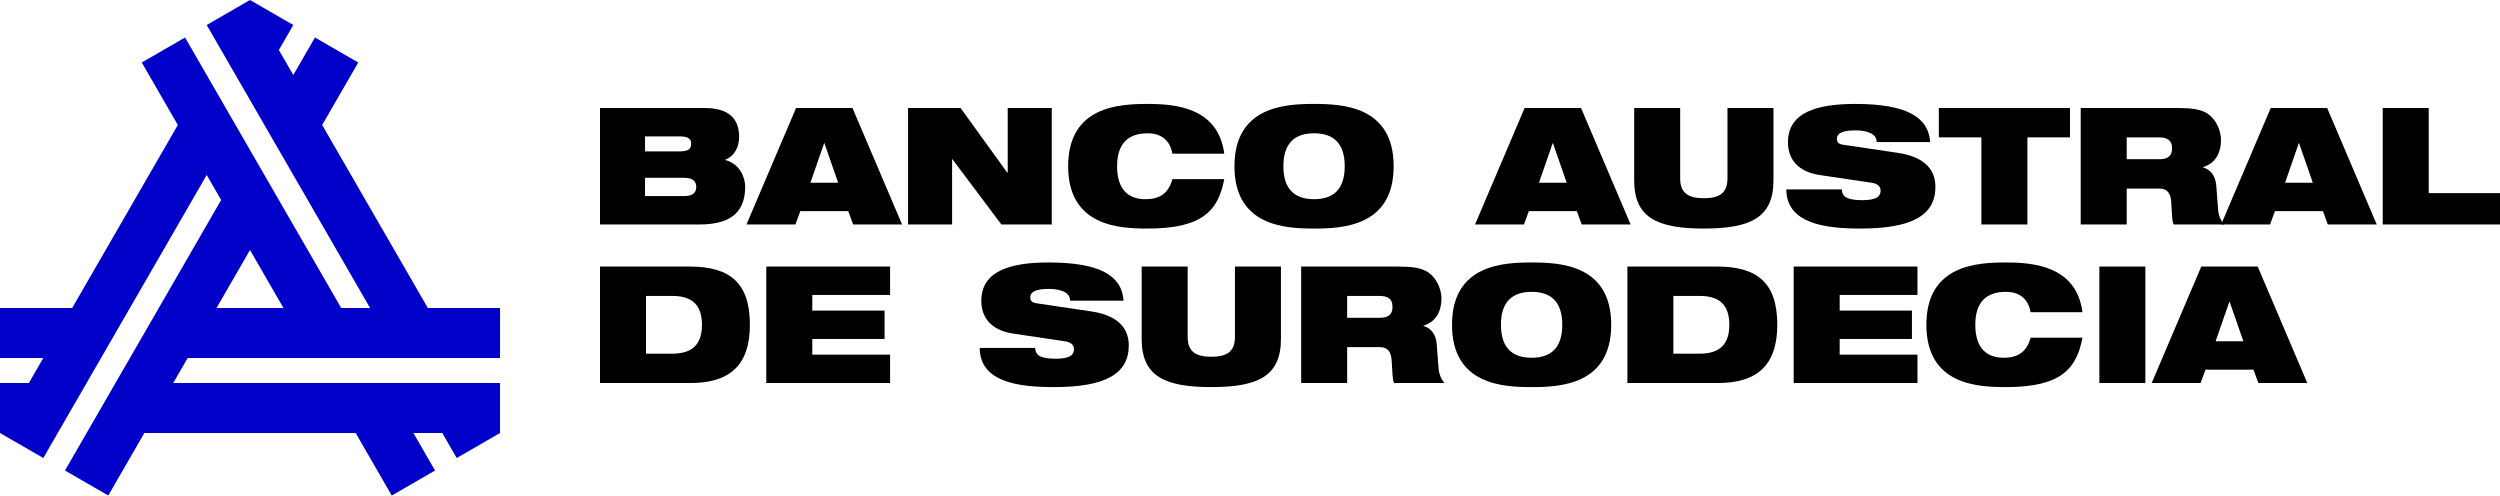 <?xml version="1.0" encoding="UTF-8" standalone="no"?>
<!-- Generator: Adobe Illustrator 21.0.0, SVG Export Plug-In . SVG Version: 6.00 Build 0)  -->

<svg
   xmlns:svg="http://www.w3.org/2000/svg"
   xmlns="http://www.w3.org/2000/svg"
   xmlns:sodipodi="http://sodipodi.sourceforge.net/DTD/sodipodi-0.dtd"
   xmlns:inkscape="http://www.inkscape.org/namespaces/inkscape"
   version="1.1"
   id="Layer 1"
   x="0px"
   y="0px"
   viewBox="0 0 400 79.282"
   xml:space="preserve"
   inkscape:version="0.91 r13725"
   sodipodi:docname="Banco_Austral_1999.svg"
   width="400"
   height="79.282"><defs
     id="defs73" /><sodipodi:namedview
     pagecolor="#ffffff"
     bordercolor="#666666"
     borderopacity="1"
     objecttolerance="10"
     gridtolerance="10"
     guidetolerance="10"
     inkscape:pageopacity="0"
     inkscape:pageshadow="2"
     inkscape:window-width="1366"
     inkscape:window-height="705"
     id="namedview71"
     showgrid="true"
     inkscape:snap-grids="false"
     inkscape:snap-smooth-nodes="true"
     inkscape:object-nodes="true"
     inkscape:zoom="1"
     inkscape:cx="102.20719"
     inkscape:cy="30.083837"
     inkscape:window-x="-8"
     inkscape:window-y="-8"
     inkscape:window-maximized="1"
     inkscape:current-layer="Layer 1"
     inkscape:snap-global="true"
     inkscape:snap-intersection-paths="false"
     inkscape:snap-text-baseline="true"
     showguides="true"
     fit-margin-top="0"
     fit-margin-left="0"
     fit-margin-right="0"
     fit-margin-bottom="0"
     inkscape:snap-object-midpoints="true"
     inkscape:snap-center="true" /><path
     style="opacity:1;fill:#0000c8;fill-opacity:1;stroke:none;stroke-width:1;stroke-linecap:butt;stroke-linejoin:miter;stroke-miterlimit:4;stroke-dasharray:none;stroke-dashoffset:0;stroke-opacity:1"
     d="m 40,0 -6.928,4 26.144,45.282 -4.619,0 -24.989,-43.282 -6.928,4 5.773,10 -16.906,29.282 -11.547,0 0,8 6.928,0 -2.309,4 -4.619,0 0,8 6.928,4 26.144,-45.283 2.311,4.001 -24.989,43.282 6.928,4 5.773,-10 33.812,0 5.773,10 6.928,-4 -3.464,-6 4.619,0 2.31,4 6.928,-4 0,-8 -52.287,0 2.31,-4 49.978,0 0,-8 -11.547,0 L 51.547,20 57.32,10 50.393,6 46.929,12 44.618,8 46.928,4 Z m 0,40 5.359,9.282 -10.719,0 z"
     id="rect4185"
     inkscape:connector-curvature="0"
     sodipodi:nodetypes="cccccccccccccccccccccccccccccccccccccccccccc" /><g
     id="g4363"
     transform="matrix(0.5,0,0,0.5,-48,190.429)"><path
       d="m 302.406,-337.212 11.118,0 c 2.975,0 3.654,0.992 3.654,2.349 0,1.461 -0.679,2.453 -3.654,2.453 l -11.118,0 0,-4.802 z m 0,13.258 12.579,0 c 2.923,0 3.81,1.305 3.81,2.923 0,1.67 -0.887,2.923 -3.81,2.923 l -12.579,0 0,-5.846 z m -14.406,14.928 31.891,0 c 10.909,0 14.563,-4.802 14.563,-12.109 0,-2.766 -1.566,-7.255 -6.368,-8.508 l 0,-0.104 c 2.819,-1.096 4.437,-3.967 4.437,-7.255 0,-5.95 -3.393,-9.291 -11.013,-9.291 l -33.51,0 0,37.268 z"
       style="font-style:normal;font-variant:normal;font-weight:900;font-stretch:expanded;font-size:52.195px;line-height:100%;font-family:'Helvetica Neue';-inkscape-font-specification:'Helvetica Neue Heavy Expanded';letter-spacing:0px;word-spacing:0px;fill:#000000;fill-opacity:1;stroke:none;stroke-width:1px;stroke-linecap:butt;stroke-linejoin:miter;stroke-opacity:1"
       id="path4215"
       inkscape:connector-curvature="0" /><path
       d="m 364.205,-322.388 -8.873,0 4.384,-12.631 0.104,0 4.384,12.631 z m -29.334,13.362 15.659,0 1.566,-4.28 15.345,0 1.566,4.28 15.659,0 -15.867,-37.268 -18.06,0 -15.867,37.268 z"
       style="font-style:normal;font-variant:normal;font-weight:900;font-stretch:expanded;font-size:52.195px;line-height:100%;font-family:'Helvetica Neue';-inkscape-font-specification:'Helvetica Neue Heavy Expanded';letter-spacing:0px;word-spacing:0px;fill:#000000;fill-opacity:1;stroke:none;stroke-width:1px;stroke-linecap:butt;stroke-linejoin:miter;stroke-opacity:1"
       id="path4217"
       inkscape:connector-curvature="0" /><path
       d="m 386.58,-309.026 14.093,0 0,-20.878 0.104,0 15.659,20.878 16.128,0 0,-37.268 -14.093,0 0,20.669 -0.157,0 -14.928,-20.669 -16.807,0 0,37.268 z"
       style="font-style:normal;font-variant:normal;font-weight:900;font-stretch:expanded;font-size:52.195px;line-height:100%;font-family:'Helvetica Neue';-inkscape-font-specification:'Helvetica Neue Heavy Expanded';letter-spacing:0px;word-spacing:0px;fill:#000000;fill-opacity:1;stroke:none;stroke-width:1px;stroke-linecap:butt;stroke-linejoin:miter;stroke-opacity:1"
       id="path4219"
       inkscape:connector-curvature="0" /><path
       d="m 471.165,-323.536 c -1.2,4.489 -3.967,6.42 -8.612,6.42 -5.376,0 -9.082,-2.975 -9.082,-10.543 0,-7.568 3.81,-10.543 9.813,-10.543 5.689,0 7.464,3.862 7.882,6.524 l 16.598,0 c -1.931,-14.771 -15.606,-15.92 -24.48,-15.92 -8.925,0 -25.471,0.626 -25.471,19.939 0,19.312 16.546,19.939 25.471,19.939 8.978,0 14.615,-1.514 18.216,-4.228 3.654,-2.714 5.324,-6.681 6.263,-11.587 l -16.598,0 z"
       style="font-style:normal;font-variant:normal;font-weight:900;font-stretch:expanded;font-size:52.195px;line-height:100%;font-family:'Helvetica Neue';-inkscape-font-specification:'Helvetica Neue Heavy Expanded';letter-spacing:0px;word-spacing:0px;fill:#000000;fill-opacity:1;stroke:none;stroke-width:1px;stroke-linecap:butt;stroke-linejoin:miter;stroke-opacity:1"
       id="path4221"
       inkscape:connector-curvature="0" /><path
       d="m 491.027,-327.66 c 0,19.312 16.546,19.939 25.471,19.939 8.925,0 25.471,-0.626 25.471,-19.939 0,-19.312 -16.546,-19.939 -25.471,-19.939 -8.925,0 -25.471,0.626 -25.471,19.939 z m 15.659,0 c 0,-7.568 3.81,-10.543 9.813,-10.543 6.002,0 9.813,2.975 9.813,10.543 0,7.568 -3.81,10.543 -9.813,10.543 -6.002,0 -9.813,-2.975 -9.813,-10.543 z"
       style="font-style:normal;font-variant:normal;font-weight:900;font-stretch:expanded;font-size:52.195px;line-height:100%;font-family:'Helvetica Neue';-inkscape-font-specification:'Helvetica Neue Heavy Expanded';letter-spacing:0px;word-spacing:0px;fill:#000000;fill-opacity:1;stroke:none;stroke-width:1px;stroke-linecap:butt;stroke-linejoin:miter;stroke-opacity:1"
       id="path4223"
       inkscape:connector-curvature="0" /><path
       d="m 597.343,-322.388 -8.873,0 4.384,-12.631 0.104,0 4.384,12.631 z m -29.334,13.362 15.659,0 1.566,-4.28 15.345,0 1.566,4.28 15.659,0 -15.867,-37.268 -18.06,0 -15.867,37.268 z"
       style="font-style:normal;font-variant:normal;font-weight:900;font-stretch:expanded;font-size:52.195px;line-height:100%;font-family:'Helvetica Neue';-inkscape-font-specification:'Helvetica Neue Heavy Expanded';letter-spacing:0px;word-spacing:0px;fill:#000000;fill-opacity:1;stroke:none;stroke-width:1px;stroke-linecap:butt;stroke-linejoin:miter;stroke-opacity:1"
       id="path4225"
       inkscape:connector-curvature="0" /><path
       d="m 618.935,-323.171 c 0,11.848 7.151,15.45 22.287,15.45 15.137,0 22.287,-3.601 22.287,-15.45 l 0,-23.123 -14.719,0 0,22.548 c 0,4.802 -2.766,6.316 -7.568,6.316 -4.802,0 -7.568,-1.514 -7.568,-6.316 l 0,-22.548 -14.719,0 0,23.123 z"
       style="font-style:normal;font-variant:normal;font-weight:900;font-stretch:expanded;font-size:52.195px;line-height:100%;font-family:'Helvetica Neue';-inkscape-font-specification:'Helvetica Neue Heavy Expanded';letter-spacing:0px;word-spacing:0px;fill:#000000;fill-opacity:1;stroke:none;stroke-width:1px;stroke-linecap:butt;stroke-linejoin:miter;stroke-opacity:1"
       id="path4227"
       inkscape:connector-curvature="0" /><path
       d="m 695.135,-322.336 c 1.983,0.313 2.662,1.409 2.662,2.505 0,1.775 -1.253,3.027 -5.846,3.027 -2.297,0 -3.915,-0.261 -5.011,-0.783 -1.044,-0.574 -1.514,-1.409 -1.566,-2.662 l -17.746,0 c 0.052,10.961 12.423,12.527 23.749,12.527 16.546,0 23.958,-4.28 23.958,-13.362 0,-6.316 -4.593,-9.761 -12.005,-10.857 l -17.59,-2.61 c -1.461,-0.209 -1.931,-0.887 -1.931,-1.931 0,-1.566 1.514,-2.662 5.898,-2.662 1.618,0 3.288,0.209 4.593,0.783 1.357,0.522 2.244,1.461 2.244,2.975 l 17.12,0 c -0.522,-7.882 -7.36,-12.214 -23.958,-12.214 -12.109,0 -21.557,2.61 -21.557,12.266 0,5.22 2.975,9.395 10.178,10.491 l 16.807,2.505 z"
       style="font-style:normal;font-variant:normal;font-weight:900;font-stretch:expanded;font-size:52.195px;line-height:100%;font-family:'Helvetica Neue';-inkscape-font-specification:'Helvetica Neue Heavy Expanded';letter-spacing:0px;word-spacing:0px;fill:#000000;fill-opacity:1;stroke:none;stroke-width:1px;stroke-linecap:butt;stroke-linejoin:miter;stroke-opacity:1"
       id="path4229"
       inkscape:connector-curvature="0" /><path
       d="m 730.048,-309.026 14.719,0 0,-27.872 13.623,0 0,-9.395 -41.965,0 0,9.395 13.623,0 0,27.872 z"
       style="font-style:normal;font-variant:normal;font-weight:900;font-stretch:expanded;font-size:52.195px;line-height:100%;font-family:'Helvetica Neue';-inkscape-font-specification:'Helvetica Neue Heavy Expanded';letter-spacing:0px;word-spacing:0px;fill:#000000;fill-opacity:1;stroke:none;stroke-width:1px;stroke-linecap:butt;stroke-linejoin:miter;stroke-opacity:1"
       id="path4231"
       inkscape:connector-curvature="0" /><path
       d="m 761.828,-309.026 14.719,0 0,-11.483 10.439,0 c 2.714,0 3.654,1.67 3.81,4.437 0.261,4.332 0.261,5.95 0.783,7.046 l 16.076,0 c -0.94,-1.148 -1.67,-2.714 -1.827,-4.384 l -0.626,-8.143 c -0.261,-3.236 -2.036,-5.115 -4.228,-5.742 l 0,-0.104 c 4.28,-1.253 5.742,-5.011 5.742,-8.508 0,-4.071 -2.297,-7.673 -5.063,-9.03 -2.036,-0.992 -4.593,-1.357 -8.821,-1.357 l -31.004,0 0,37.268 z m 14.719,-27.872 10.23,0 c 2.453,0 4.28,0.679 4.28,3.497 0,2.349 -1.2,3.497 -4.071,3.497 l -10.439,0 0,-6.994 z"
       style="font-style:normal;font-variant:normal;font-weight:900;font-stretch:expanded;font-size:52.195px;line-height:100%;font-family:'Helvetica Neue';-inkscape-font-specification:'Helvetica Neue Heavy Expanded';letter-spacing:0px;word-spacing:0px;fill:#000000;fill-opacity:1;stroke:none;stroke-width:1px;stroke-linecap:butt;stroke-linejoin:miter;stroke-opacity:1"
       id="path4233"
       inkscape:connector-curvature="0" /><path
       d="m 836.097,-322.388 -8.873,0 4.384,-12.631 0.104,0 4.384,12.631 z m -29.334,13.362 15.659,0 1.566,-4.28 15.345,0 1.566,4.28 15.659,0 -15.867,-37.268 -18.06,0 -15.867,37.268 z"
       style="font-style:normal;font-variant:normal;font-weight:900;font-stretch:expanded;font-size:52.195px;line-height:100%;font-family:'Helvetica Neue';-inkscape-font-specification:'Helvetica Neue Heavy Expanded';letter-spacing:0px;word-spacing:0px;fill:#000000;fill-opacity:1;stroke:none;stroke-width:1px;stroke-linecap:butt;stroke-linejoin:miter;stroke-opacity:1"
       id="path4235"
       inkscape:connector-curvature="0" /><path
       d="m 858.471,-309.026 37.529,0 0,-10.022 -22.809,0 0,-27.246 -14.719,0 0,37.268 z"
       style="font-style:normal;font-variant:normal;font-weight:900;font-stretch:expanded;font-size:52.195px;line-height:100%;font-family:'Helvetica Neue';-inkscape-font-specification:'Helvetica Neue Heavy Expanded';letter-spacing:0px;word-spacing:0px;fill:#000000;fill-opacity:1;stroke:none;stroke-width:1px;stroke-linecap:butt;stroke-linejoin:miter;stroke-opacity:1"
       id="path4237"
       inkscape:connector-curvature="0" /></g><g
     id="g4377"
     transform="matrix(0.5,0,0,0.5,-48,189.698)"><path
       d="m 302.719,-284.703 8.456,0 c 6.733,0 9.447,3.341 9.447,9.239 0,5.898 -2.714,9.239 -9.447,9.239 l -8.456,0 0,-18.477 z m -14.719,27.872 28.968,0 c 12.37,0 18.999,-5.533 18.999,-18.634 0,-13.727 -6.681,-18.634 -19.312,-18.634 l -28.655,0 0,37.268 z"
       style="font-style:normal;font-variant:normal;font-weight:900;font-stretch:expanded;font-size:52.195px;line-height:100%;font-family:'Helvetica Neue';-inkscape-font-specification:'Helvetica Neue Heavy Expanded';letter-spacing:0px;word-spacing:0px;fill:#000000;fill-opacity:1;stroke:none;stroke-width:1px;stroke-linecap:butt;stroke-linejoin:miter;stroke-opacity:1"
       id="path4239"
       inkscape:connector-curvature="0" /><path
       d="m 341.215,-256.831 39.616,0 0,-9.082 -24.897,0 0,-5.011 23.123,0 0,-9.082 -23.123,0 0,-5.011 24.897,0 0,-9.082 -39.616,0 0,37.268 z"
       style="font-style:normal;font-variant:normal;font-weight:900;font-stretch:expanded;font-size:52.195px;line-height:100%;font-family:'Helvetica Neue';-inkscape-font-specification:'Helvetica Neue Heavy Expanded';letter-spacing:0px;word-spacing:0px;fill:#000000;fill-opacity:1;stroke:none;stroke-width:1px;stroke-linecap:butt;stroke-linejoin:miter;stroke-opacity:1"
       id="path4241"
       inkscape:connector-curvature="0" /><path
       d="m 437.012,-270.14 c 1.983,0.313 2.662,1.409 2.662,2.505 0,1.775 -1.253,3.027 -5.846,3.027 -2.297,0 -3.915,-0.261 -5.011,-0.783 -1.044,-0.574 -1.514,-1.409 -1.566,-2.662 l -17.746,0 c 0.052,10.961 12.423,12.527 23.749,12.527 16.546,0 23.958,-4.28 23.958,-13.362 0,-6.316 -4.593,-9.761 -12.005,-10.857 l -17.59,-2.61 c -1.461,-0.209 -1.931,-0.887 -1.931,-1.931 0,-1.566 1.514,-2.662 5.898,-2.662 1.618,0 3.288,0.209 4.593,0.783 1.357,0.522 2.244,1.461 2.244,2.975 l 17.12,0 c -0.522,-7.882 -7.36,-12.214 -23.958,-12.214 -12.109,0 -21.557,2.61 -21.557,12.266 0,5.22 2.975,9.395 10.178,10.491 l 16.807,2.505 z"
       style="font-style:normal;font-variant:normal;font-weight:900;font-stretch:expanded;font-size:52.195px;line-height:100%;font-family:'Helvetica Neue';-inkscape-font-specification:'Helvetica Neue Heavy Expanded';letter-spacing:0px;word-spacing:0px;fill:#000000;fill-opacity:1;stroke:none;stroke-width:1px;stroke-linecap:butt;stroke-linejoin:miter;stroke-opacity:1"
       id="path4243"
       inkscape:connector-curvature="0" /><path
       d="m 461.329,-270.976 c 0,11.848 7.151,15.45 22.287,15.45 15.137,0 22.287,-3.601 22.287,-15.45 l 0,-23.123 -14.719,0 0,22.548 c 0,4.802 -2.766,6.316 -7.568,6.316 -4.802,0 -7.568,-1.514 -7.568,-6.316 l 0,-22.548 -14.719,0 0,23.123 z"
       style="font-style:normal;font-variant:normal;font-weight:900;font-stretch:expanded;font-size:52.195px;line-height:100%;font-family:'Helvetica Neue';-inkscape-font-specification:'Helvetica Neue Heavy Expanded';letter-spacing:0px;word-spacing:0px;fill:#000000;fill-opacity:1;stroke:none;stroke-width:1px;stroke-linecap:butt;stroke-linejoin:miter;stroke-opacity:1"
       id="path4245"
       inkscape:connector-curvature="0" /><path
       d="m 512.371,-256.831 14.719,0 0,-11.483 10.439,0 c 2.714,0 3.654,1.67 3.81,4.437 0.261,4.332 0.261,5.95 0.783,7.046 l 16.076,0 c -0.94,-1.148 -1.67,-2.714 -1.827,-4.384 l -0.626,-8.143 c -0.261,-3.236 -2.036,-5.115 -4.228,-5.742 l 0,-0.104 c 4.28,-1.253 5.742,-5.011 5.742,-8.508 0,-4.071 -2.297,-7.673 -5.063,-9.03 -2.036,-0.992 -4.593,-1.357 -8.821,-1.357 l -31.004,0 0,37.268 z m 14.719,-27.872 10.23,0 c 2.453,0 4.28,0.679 4.28,3.497 0,2.349 -1.2,3.497 -4.071,3.497 l -10.439,0 0,-6.994 z"
       style="font-style:normal;font-variant:normal;font-weight:900;font-stretch:expanded;font-size:52.195px;line-height:100%;font-family:'Helvetica Neue';-inkscape-font-specification:'Helvetica Neue Heavy Expanded';letter-spacing:0px;word-spacing:0px;fill:#000000;fill-opacity:1;stroke:none;stroke-width:1px;stroke-linecap:butt;stroke-linejoin:miter;stroke-opacity:1"
       id="path4247"
       inkscape:connector-curvature="0" /><path
       d="m 560.646,-275.464 c 0,19.312 16.546,19.939 25.471,19.939 8.925,0 25.471,-0.626 25.471,-19.939 0,-19.312 -16.546,-19.939 -25.471,-19.939 -8.925,0 -25.471,0.626 -25.471,19.939 z m 15.659,0 c 0,-7.568 3.81,-10.543 9.813,-10.543 6.002,0 9.813,2.975 9.813,10.543 0,7.568 -3.81,10.543 -9.813,10.543 -6.002,0 -9.813,-2.975 -9.813,-10.543 z"
       style="font-style:normal;font-variant:normal;font-weight:900;font-stretch:expanded;font-size:52.195px;line-height:100%;font-family:'Helvetica Neue';-inkscape-font-specification:'Helvetica Neue Heavy Expanded';letter-spacing:0px;word-spacing:0px;fill:#000000;fill-opacity:1;stroke:none;stroke-width:1px;stroke-linecap:butt;stroke-linejoin:miter;stroke-opacity:1"
       id="path4249"
       inkscape:connector-curvature="0" /><path
       d="m 631.481,-284.703 8.456,0 c 6.733,0 9.447,3.341 9.447,9.239 0,5.898 -2.714,9.239 -9.447,9.239 l -8.456,0 0,-18.477 z m -14.719,27.872 28.968,0 c 12.37,0 18.999,-5.533 18.999,-18.634 0,-13.727 -6.681,-18.634 -19.312,-18.634 l -28.655,0 0,37.268 z"
       style="font-style:normal;font-variant:normal;font-weight:900;font-stretch:expanded;font-size:52.195px;line-height:100%;font-family:'Helvetica Neue';-inkscape-font-specification:'Helvetica Neue Heavy Expanded';letter-spacing:0px;word-spacing:0px;fill:#000000;fill-opacity:1;stroke:none;stroke-width:1px;stroke-linecap:butt;stroke-linejoin:miter;stroke-opacity:1"
       id="path4251"
       inkscape:connector-curvature="0" /><path
       d="m 669.976,-256.831 39.616,0 0,-9.082 -24.897,0 0,-5.011 23.123,0 0,-9.082 -23.123,0 0,-5.011 24.897,0 0,-9.082 -39.616,0 0,37.268 z"
       style="font-style:normal;font-variant:normal;font-weight:900;font-stretch:expanded;font-size:52.195px;line-height:100%;font-family:'Helvetica Neue';-inkscape-font-specification:'Helvetica Neue Heavy Expanded';letter-spacing:0px;word-spacing:0px;fill:#000000;fill-opacity:1;stroke:none;stroke-width:1px;stroke-linecap:butt;stroke-linejoin:miter;stroke-opacity:1"
       id="path4253"
       inkscape:connector-curvature="0" /><path
       d="m 745.794,-271.341 c -1.2,4.489 -3.967,6.42 -8.612,6.42 -5.376,0 -9.082,-2.975 -9.082,-10.543 0,-7.568 3.81,-10.543 9.813,-10.543 5.689,0 7.464,3.862 7.882,6.524 l 16.598,0 c -1.931,-14.771 -15.606,-15.92 -24.48,-15.92 -8.925,0 -25.471,0.626 -25.471,19.939 0,19.312 16.546,19.939 25.471,19.939 8.978,0 14.615,-1.514 18.216,-4.228 3.654,-2.714 5.324,-6.681 6.263,-11.587 l -16.598,0 z"
       style="font-style:normal;font-variant:normal;font-weight:900;font-stretch:expanded;font-size:52.195px;line-height:100%;font-family:'Helvetica Neue';-inkscape-font-specification:'Helvetica Neue Heavy Expanded';letter-spacing:0px;word-spacing:0px;fill:#000000;fill-opacity:1;stroke:none;stroke-width:1px;stroke-linecap:butt;stroke-linejoin:miter;stroke-opacity:1"
       id="path4255"
       inkscape:connector-curvature="0" /><path
       d="m 767.796,-256.831 14.719,0 0,-37.268 -14.719,0 0,37.268 z"
       style="font-style:normal;font-variant:normal;font-weight:900;font-stretch:expanded;font-size:52.195px;line-height:100%;font-family:'Helvetica Neue';-inkscape-font-specification:'Helvetica Neue Heavy Expanded';letter-spacing:0px;word-spacing:0px;fill:#000000;fill-opacity:1;stroke:none;stroke-width:1px;stroke-linecap:butt;stroke-linejoin:miter;stroke-opacity:1"
       id="path4257"
       inkscape:connector-curvature="0" /><path
       d="m 813.873,-270.193 -8.873,0 4.384,-12.631 0.104,0 4.384,12.631 z m -29.334,13.362 15.659,0 1.566,-4.28 15.345,0 1.566,4.28 15.659,0 -15.867,-37.268 -18.06,0 -15.867,37.268 z"
       style="font-style:normal;font-variant:normal;font-weight:900;font-stretch:expanded;font-size:52.195px;line-height:100%;font-family:'Helvetica Neue';-inkscape-font-specification:'Helvetica Neue Heavy Expanded';letter-spacing:0px;word-spacing:0px;fill:#000000;fill-opacity:1;stroke:none;stroke-width:1px;stroke-linecap:butt;stroke-linejoin:miter;stroke-opacity:1"
       id="path4259"
       inkscape:connector-curvature="0" /></g></svg>